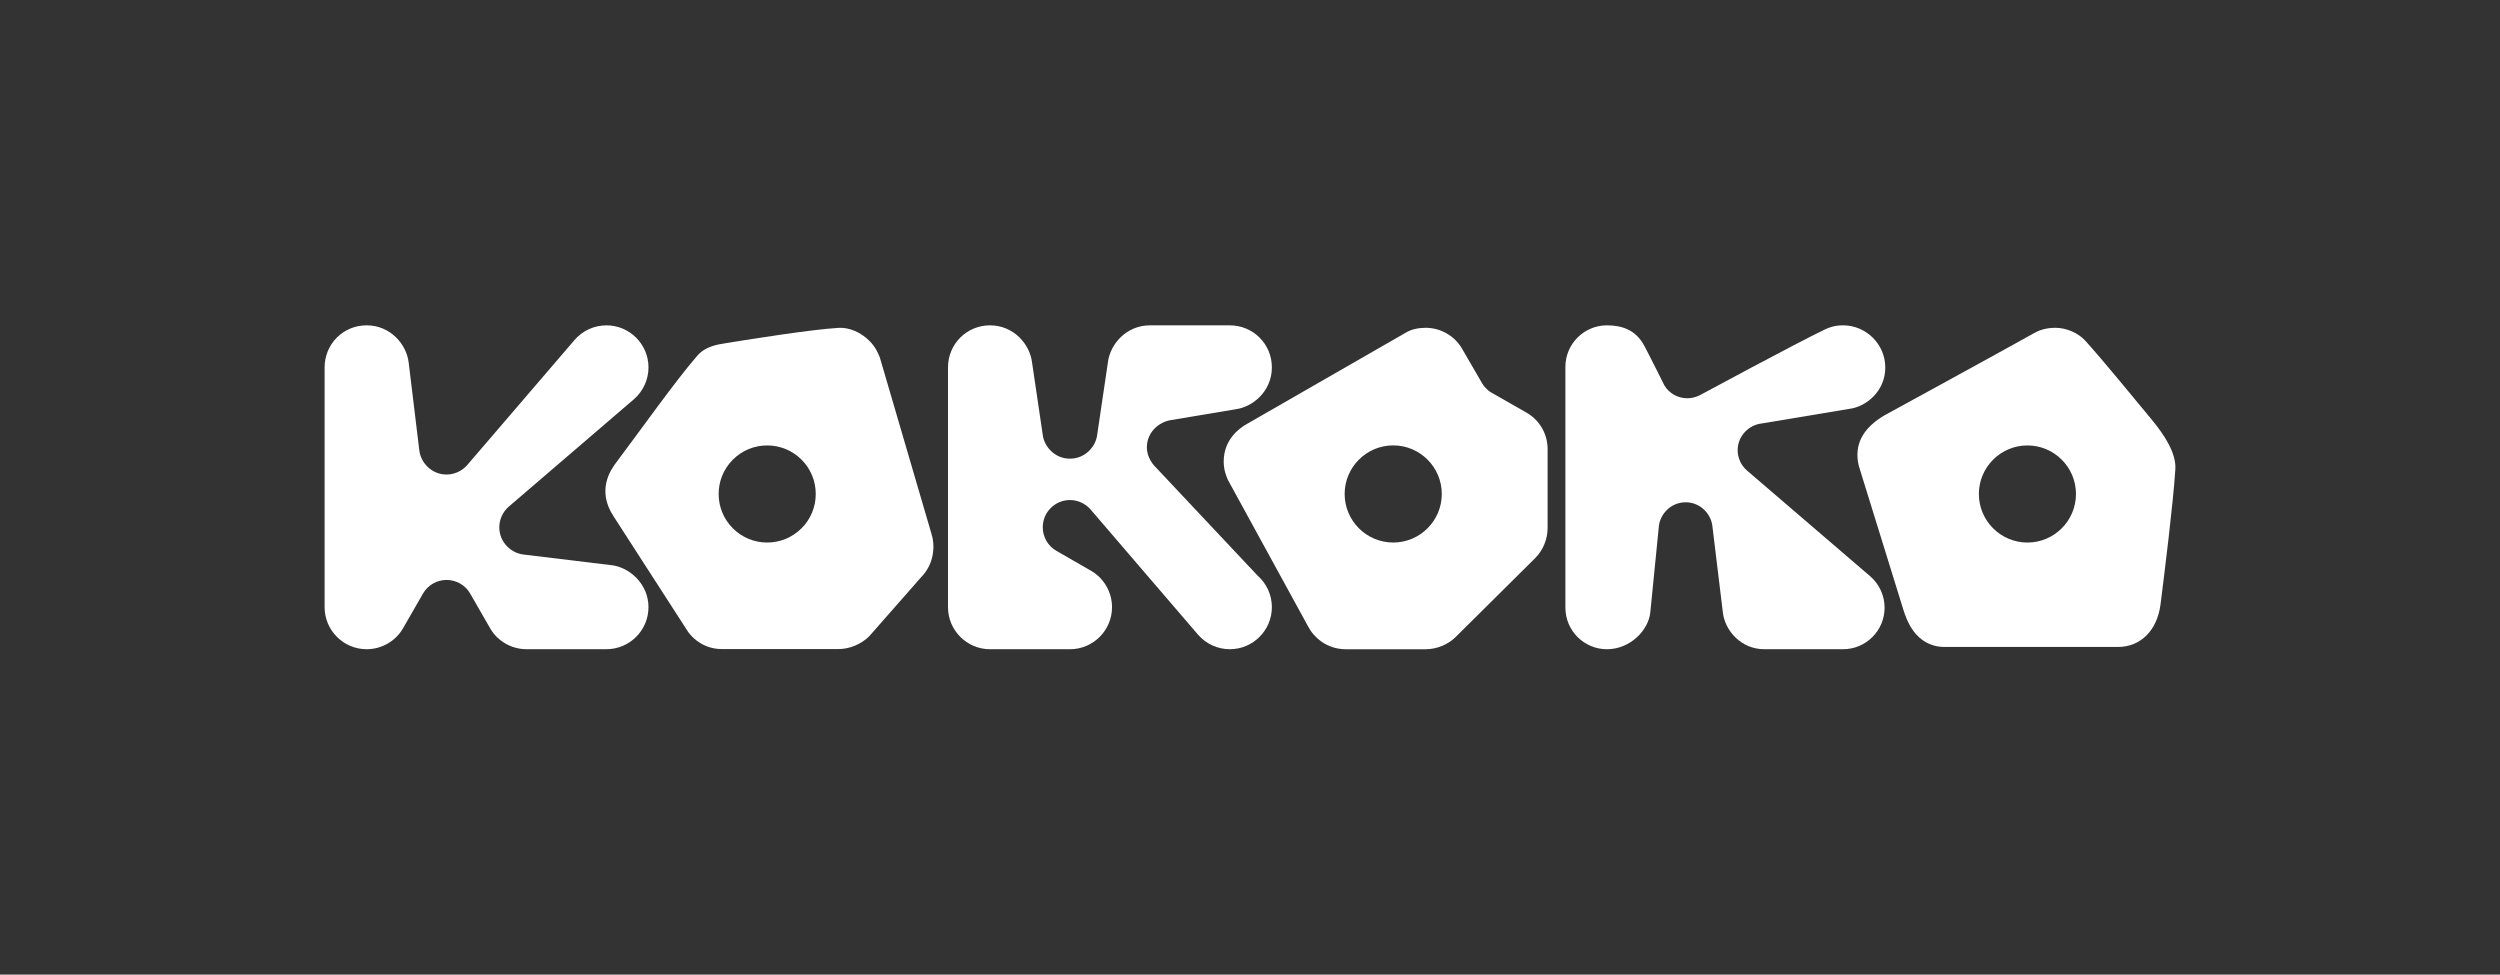 <?xml version="1.0" encoding="UTF-8"?>
<svg xmlns="http://www.w3.org/2000/svg" version="1.1" viewBox="0 0 1818 708.71">
  <rect x="0" y="0" width="1818" height="708.71" fill="#333333" stroke="none"/>
  <defs>
    <style>
      .cls-1 {
        fill: #fff;
      }
    </style>
  </defs>
  <!-- Generator: Adobe Illustrator 28.7.1, SVG Export Plug-In . SVG Version: 1.2.0 Build 142)  -->
  <g>
    <g id="Capa_1">
      <g>
        <path class="cls-1" d="M444.55,410.99l-63.97-7.75c-8.6-.98-17.49-8.67-17.49-19.82,0-5.65,2.56-11.25,6.83-14.95l91.08-78.16c6.72-5.83,10.58-14.26,10.58-23.13,0-16.86-13.72-30.59-30.58-30.59-8.87,0-17.3,3.86-23.15,10.6l-78.12,91.04c-3.72,4.29-9.32,6.85-14.97,6.85-11.16,0-18.84-8.89-19.83-17.53l-7.74-63.9c-1.52-13.3-13.36-27.07-30.55-27.07s-30.58,13.72-30.58,30.59v174.36c0,16.86,13.72,30.58,30.58,30.58,10.77,0,20.84-5.72,26.31-14.98l14.82-25.78c3.51-5.93,10.02-9.62,16.99-9.62s13.48,3.69,16.95,9.56l14.89,25.89c5.44,9.2,15.51,14.92,26.28,14.92h58.12c16.86,0,30.58-13.72,30.58-30.58s-13.76-29.03-27.03-30.55Z"/>
        <path class="cls-1" d="M914.54,418.6l-73.29-77.95-.22-.22c-2.11-2-7.03-7.48-7.03-15.13,0-11.23,9.09-18.61,17.65-19.84l46.33-7.75c13.26-1.59,26.92-13.41,26.92-30.53s-13.72-30.59-30.58-30.59h-58.12c-17.14,0-28.97,13.7-30.54,26.97l-7.74,52.32-.02.18c-.98,8.6-8.67,17.49-19.82,17.49s-18.84-8.89-19.82-17.49l-7.76-52.5c-1.57-13.27-13.39-26.97-30.54-26.97s-30.58,13.72-30.58,30.59v174.36c0,16.86,13.72,30.58,30.58,30.58h58.12c16.86,0,30.58-13.72,30.58-30.58,0-10.78-5.72-20.85-14.98-26.31l-25.78-14.83c-5.93-3.5-9.61-10.01-9.61-16.98,0-10.91,8.88-19.79,19.79-19.79,5.65,0,11.25,2.56,14.95,6.83l78.16,91.07c5.83,6.73,14.26,10.58,23.13,10.58,16.86,0,30.58-13.72,30.58-30.58,0-8.78-3.77-17.12-10.36-22.94Z"/>
        <path class="cls-1" d="M1110.47,300.3l-25.85-14.75c-3.45-1.99-5.6-4.78-6.75-6.68l-14.89-25.68c-5.44-9.13-15.51-14.81-26.27-14.81-5.4,0-10.23,1.13-13.99,3.28l-116.19,66.77c-5.01,2.8-16.65,11.05-16.65,27.14,0,5.82,1.55,10.05,3.06,13.42l.09.2,58.18,106.28c3.92,7.7,13.42,16.66,27.38,16.66h58.12c8.07,0,16.25-3.34,21.88-8.93l57.8-57.34c5.65-5.61,9.02-13.75,9.02-21.77v-57.66c0-10.71-5.73-20.72-14.94-26.12ZM1013.15,394.53c-19.47,0-35.32-15.84-35.32-35.32s15.84-35.32,35.32-35.32,35.32,15.84,35.32,35.32h0c0,19.48-15.84,35.32-35.32,35.32Z"/>
        <path class="cls-1" d="M1360.03,419.08l-89.68-76.96c-4.21-3.65-6.72-9.14-6.72-14.68,0-10.94,8.72-18.47,17.19-19.44l63.44-10.57c13.14-1.5,26.73-13.2,26.73-30.17s-14.02-30.67-30.67-30.67c-5.78,0-10.03,1.41-13.32,3.01-23.18,11.23-91.19,47.96-91.19,47.96-2.41,1.07-5.15,2.05-8.86,2.05-6.84,0-13.22-3.61-16.62-9.38,0,0-10.58-21.25-14.66-28.9-6.2-11.61-16.47-14.74-27.11-14.74-16.65,0-30.2,13.55-30.2,30.2v175.13c0,16.65,13.55,30.2,30.2,30.2s30.02-13.44,31.52-26.54l6.28-63.15c.96-8.43,8.5-17.16,19.44-17.16s18.47,8.72,19.44,17.19l7.63,62.93c1.5,13.14,13.19,26.73,30.17,26.73h57.24c16.65,0,30.2-13.55,30.2-30.2,0-8.76-3.81-17.09-10.45-22.84Z"/>
        <path class="cls-1" d="M1479.34,242.16c-27.11,15.16-108.81,59.79-108.81,59.79-16.12,9.4-22.45,21.77-18.82,36.78l.04.17,32.41,104.61c2.09,6.57,8.44,26.58,29.53,26.96h126.47c16.67,0,28.6-12.23,30.98-31.01,3.02-23.93,9.23-73.66,10.77-98.24.71-11.3-7.38-24.26-17.25-36.17-12.14-14.66-35.79-43.57-48.22-57.27-5.24-5.78-13.89-9.4-21.77-9.4s-12.76,2.35-15.33,3.78ZM1474.34,394.54c-19.47,0-35.31-15.84-35.31-35.31s15.84-35.31,35.31-35.31,35.31,15.84,35.31,35.31-15.84,35.31-35.31,35.31Z"/>
        <path class="cls-1" d="M525,472.01h84.64s.01,0,.02,0c8.21,0,16.62-3.51,22.51-9.4l37.51-42.68c10.05-10.16,10.39-23.57,7.6-32.05l-37.35-127.58-.14-.42c-1.37-3.57-3.35-7.8-7.61-12.06-5.88-5.88-14.31-9.91-22.52-9.39-20.42,1.29-60.9,7.77-81.1,10.99-7.23,1.15-15.56,2.45-21.48,9.25-15.78,18.14-42.71,56.12-59.13,77.89-3.56,4.72-14.26,19.73-1.92,38.67l54.08,83.83s7.97,12.96,24.91,12.96ZM582.86,384.19h0c-6.67,6.67-15.53,10.34-24.97,10.34s-18.3-3.67-24.97-10.34c-13.71-13.71-13.76-35.99-.16-49.76l.17-.17c6.67-6.67,15.53-10.34,24.97-10.34s18.3,3.67,24.97,10.34c6.67,6.67,10.34,15.53,10.34,24.97s-3.67,18.3-10.34,24.96Z"/>
      </g>
    </g>
  </g>
</svg>